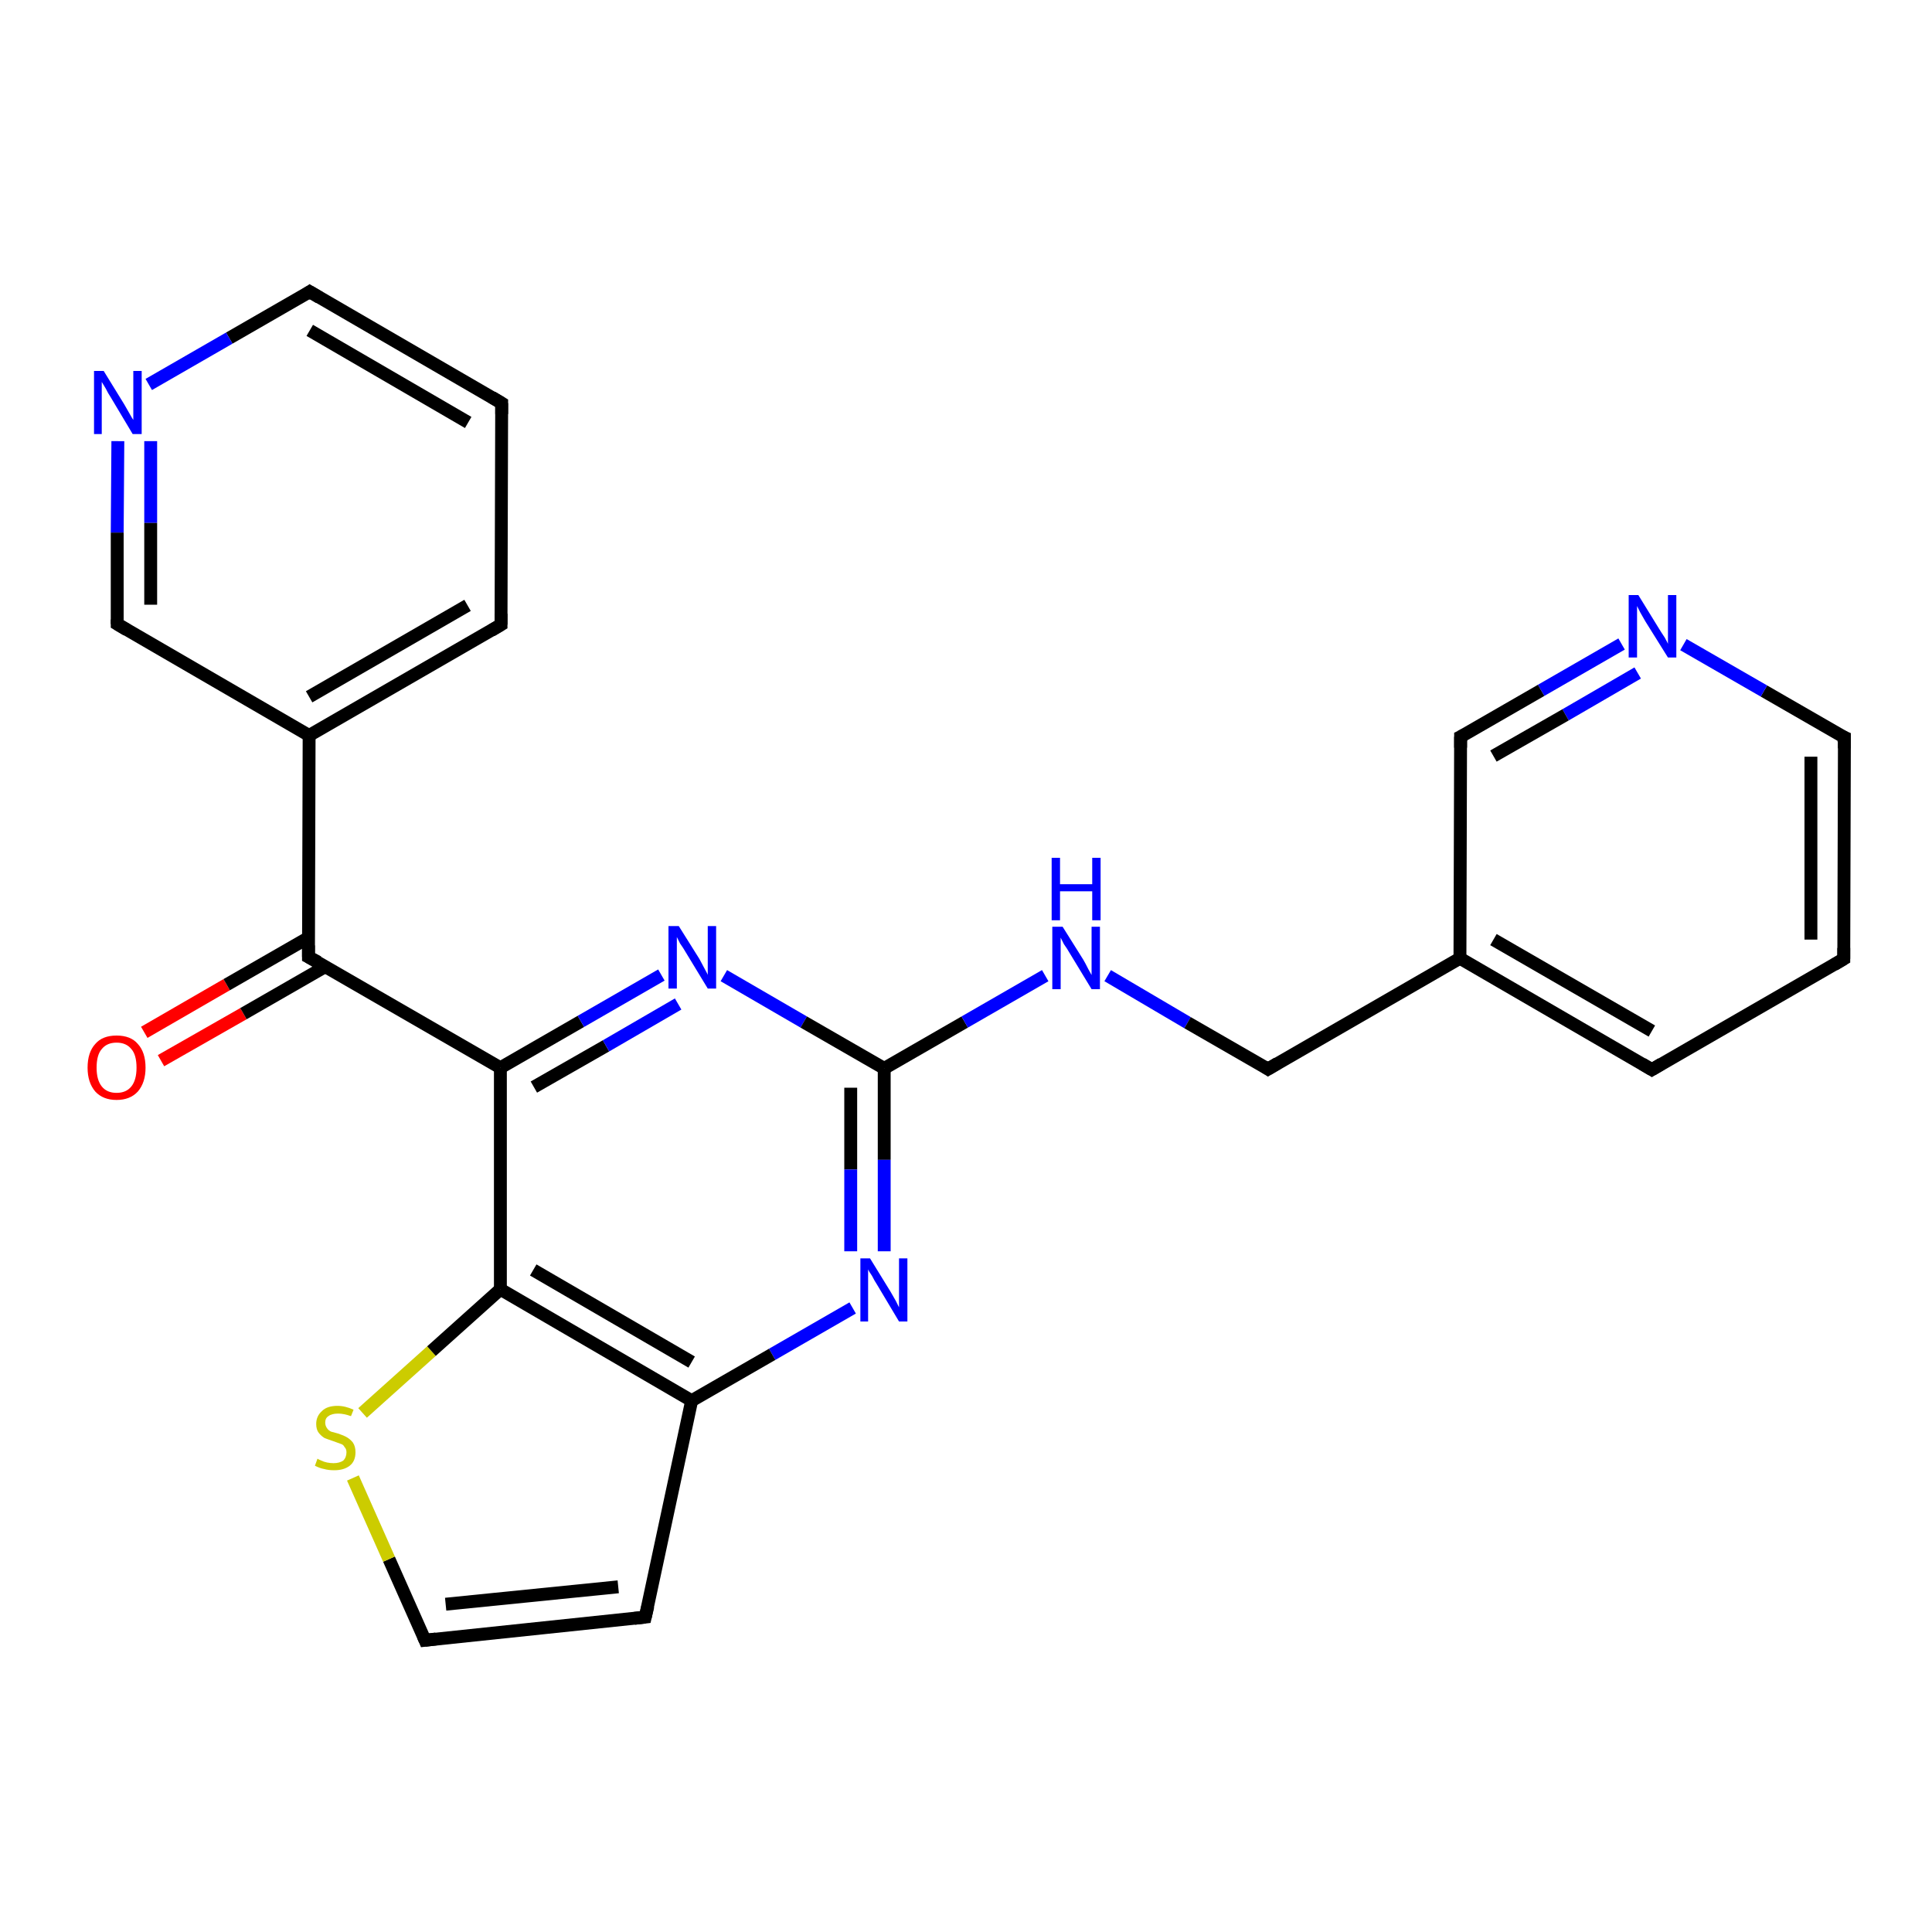 <?xml version='1.0' encoding='iso-8859-1'?>
<svg version='1.1' baseProfile='full'
              xmlns='http://www.w3.org/2000/svg'
                      xmlns:rdkit='http://www.rdkit.org/xml'
                      xmlns:xlink='http://www.w3.org/1999/xlink'
                  xml:space='preserve'
width='300px' height='300px' viewBox='0 0 300 300'>
<!-- END OF HEADER -->
<rect style='opacity:1.0;fill:#FFFFFF;stroke:none' width='300.0' height='300.0' x='0.0' y='0.0'> </rect>
<path class='bond-0 atom-0 atom-1' d='M 22.4,160.3 L 35.2,152.9' style='fill:none;fill-rule:evenodd;stroke:#FF0000;stroke-width:2.0px;stroke-linecap:butt;stroke-linejoin:miter;stroke-opacity:1' />
<path class='bond-0 atom-0 atom-1' d='M 35.2,152.9 L 47.9,145.6' style='fill:none;fill-rule:evenodd;stroke:#000000;stroke-width:2.0px;stroke-linecap:butt;stroke-linejoin:miter;stroke-opacity:1' />
<path class='bond-0 atom-0 atom-1' d='M 25.0,164.7 L 37.8,157.4' style='fill:none;fill-rule:evenodd;stroke:#FF0000;stroke-width:2.0px;stroke-linecap:butt;stroke-linejoin:miter;stroke-opacity:1' />
<path class='bond-0 atom-0 atom-1' d='M 37.8,157.4 L 50.5,150.1' style='fill:none;fill-rule:evenodd;stroke:#000000;stroke-width:2.0px;stroke-linecap:butt;stroke-linejoin:miter;stroke-opacity:1' />
<path class='bond-1 atom-1 atom-2' d='M 47.9,148.6 L 48.0,114.2' style='fill:none;fill-rule:evenodd;stroke:#000000;stroke-width:2.0px;stroke-linecap:butt;stroke-linejoin:miter;stroke-opacity:1' />
<path class='bond-2 atom-2 atom-3' d='M 48.0,114.2 L 77.8,97.0' style='fill:none;fill-rule:evenodd;stroke:#000000;stroke-width:2.0px;stroke-linecap:butt;stroke-linejoin:miter;stroke-opacity:1' />
<path class='bond-2 atom-2 atom-3' d='M 48.0,108.2 L 72.6,94.0' style='fill:none;fill-rule:evenodd;stroke:#000000;stroke-width:2.0px;stroke-linecap:butt;stroke-linejoin:miter;stroke-opacity:1' />
<path class='bond-3 atom-3 atom-4' d='M 77.8,97.0 L 77.9,62.6' style='fill:none;fill-rule:evenodd;stroke:#000000;stroke-width:2.0px;stroke-linecap:butt;stroke-linejoin:miter;stroke-opacity:1' />
<path class='bond-4 atom-4 atom-5' d='M 77.9,62.6 L 48.1,45.3' style='fill:none;fill-rule:evenodd;stroke:#000000;stroke-width:2.0px;stroke-linecap:butt;stroke-linejoin:miter;stroke-opacity:1' />
<path class='bond-4 atom-4 atom-5' d='M 72.7,65.6 L 48.1,51.3' style='fill:none;fill-rule:evenodd;stroke:#000000;stroke-width:2.0px;stroke-linecap:butt;stroke-linejoin:miter;stroke-opacity:1' />
<path class='bond-5 atom-5 atom-6' d='M 48.1,45.3 L 35.6,52.5' style='fill:none;fill-rule:evenodd;stroke:#000000;stroke-width:2.0px;stroke-linecap:butt;stroke-linejoin:miter;stroke-opacity:1' />
<path class='bond-5 atom-5 atom-6' d='M 35.6,52.5 L 23.1,59.7' style='fill:none;fill-rule:evenodd;stroke:#0000FF;stroke-width:2.0px;stroke-linecap:butt;stroke-linejoin:miter;stroke-opacity:1' />
<path class='bond-6 atom-6 atom-7' d='M 18.3,68.5 L 18.2,82.7' style='fill:none;fill-rule:evenodd;stroke:#0000FF;stroke-width:2.0px;stroke-linecap:butt;stroke-linejoin:miter;stroke-opacity:1' />
<path class='bond-6 atom-6 atom-7' d='M 18.2,82.7 L 18.2,96.9' style='fill:none;fill-rule:evenodd;stroke:#000000;stroke-width:2.0px;stroke-linecap:butt;stroke-linejoin:miter;stroke-opacity:1' />
<path class='bond-6 atom-6 atom-7' d='M 23.4,68.5 L 23.4,81.2' style='fill:none;fill-rule:evenodd;stroke:#0000FF;stroke-width:2.0px;stroke-linecap:butt;stroke-linejoin:miter;stroke-opacity:1' />
<path class='bond-6 atom-6 atom-7' d='M 23.4,81.2 L 23.4,93.9' style='fill:none;fill-rule:evenodd;stroke:#000000;stroke-width:2.0px;stroke-linecap:butt;stroke-linejoin:miter;stroke-opacity:1' />
<path class='bond-7 atom-1 atom-8' d='M 47.9,148.6 L 77.7,165.8' style='fill:none;fill-rule:evenodd;stroke:#000000;stroke-width:2.0px;stroke-linecap:butt;stroke-linejoin:miter;stroke-opacity:1' />
<path class='bond-8 atom-8 atom-9' d='M 77.7,165.8 L 90.2,158.6' style='fill:none;fill-rule:evenodd;stroke:#000000;stroke-width:2.0px;stroke-linecap:butt;stroke-linejoin:miter;stroke-opacity:1' />
<path class='bond-8 atom-8 atom-9' d='M 90.2,158.6 L 102.7,151.4' style='fill:none;fill-rule:evenodd;stroke:#0000FF;stroke-width:2.0px;stroke-linecap:butt;stroke-linejoin:miter;stroke-opacity:1' />
<path class='bond-8 atom-8 atom-9' d='M 82.9,168.8 L 94.1,162.4' style='fill:none;fill-rule:evenodd;stroke:#000000;stroke-width:2.0px;stroke-linecap:butt;stroke-linejoin:miter;stroke-opacity:1' />
<path class='bond-8 atom-8 atom-9' d='M 94.1,162.4 L 105.3,155.9' style='fill:none;fill-rule:evenodd;stroke:#0000FF;stroke-width:2.0px;stroke-linecap:butt;stroke-linejoin:miter;stroke-opacity:1' />
<path class='bond-9 atom-9 atom-10' d='M 112.4,151.5 L 124.8,158.7' style='fill:none;fill-rule:evenodd;stroke:#0000FF;stroke-width:2.0px;stroke-linecap:butt;stroke-linejoin:miter;stroke-opacity:1' />
<path class='bond-9 atom-9 atom-10' d='M 124.8,158.7 L 137.3,165.9' style='fill:none;fill-rule:evenodd;stroke:#000000;stroke-width:2.0px;stroke-linecap:butt;stroke-linejoin:miter;stroke-opacity:1' />
<path class='bond-10 atom-10 atom-11' d='M 137.3,165.9 L 149.8,158.7' style='fill:none;fill-rule:evenodd;stroke:#000000;stroke-width:2.0px;stroke-linecap:butt;stroke-linejoin:miter;stroke-opacity:1' />
<path class='bond-10 atom-10 atom-11' d='M 149.8,158.7 L 162.3,151.5' style='fill:none;fill-rule:evenodd;stroke:#0000FF;stroke-width:2.0px;stroke-linecap:butt;stroke-linejoin:miter;stroke-opacity:1' />
<path class='bond-11 atom-11 atom-12' d='M 172.0,151.5 L 184.4,158.8' style='fill:none;fill-rule:evenodd;stroke:#0000FF;stroke-width:2.0px;stroke-linecap:butt;stroke-linejoin:miter;stroke-opacity:1' />
<path class='bond-11 atom-11 atom-12' d='M 184.4,158.8 L 196.9,166.0' style='fill:none;fill-rule:evenodd;stroke:#000000;stroke-width:2.0px;stroke-linecap:butt;stroke-linejoin:miter;stroke-opacity:1' />
<path class='bond-12 atom-12 atom-13' d='M 196.9,166.0 L 226.7,148.8' style='fill:none;fill-rule:evenodd;stroke:#000000;stroke-width:2.0px;stroke-linecap:butt;stroke-linejoin:miter;stroke-opacity:1' />
<path class='bond-13 atom-13 atom-14' d='M 226.7,148.8 L 256.5,166.1' style='fill:none;fill-rule:evenodd;stroke:#000000;stroke-width:2.0px;stroke-linecap:butt;stroke-linejoin:miter;stroke-opacity:1' />
<path class='bond-13 atom-13 atom-14' d='M 231.9,145.9 L 256.5,160.1' style='fill:none;fill-rule:evenodd;stroke:#000000;stroke-width:2.0px;stroke-linecap:butt;stroke-linejoin:miter;stroke-opacity:1' />
<path class='bond-14 atom-14 atom-15' d='M 256.5,166.1 L 286.3,148.9' style='fill:none;fill-rule:evenodd;stroke:#000000;stroke-width:2.0px;stroke-linecap:butt;stroke-linejoin:miter;stroke-opacity:1' />
<path class='bond-15 atom-15 atom-16' d='M 286.3,148.9 L 286.4,114.5' style='fill:none;fill-rule:evenodd;stroke:#000000;stroke-width:2.0px;stroke-linecap:butt;stroke-linejoin:miter;stroke-opacity:1' />
<path class='bond-15 atom-15 atom-16' d='M 281.2,145.9 L 281.2,117.5' style='fill:none;fill-rule:evenodd;stroke:#000000;stroke-width:2.0px;stroke-linecap:butt;stroke-linejoin:miter;stroke-opacity:1' />
<path class='bond-16 atom-16 atom-17' d='M 286.4,114.5 L 273.9,107.3' style='fill:none;fill-rule:evenodd;stroke:#000000;stroke-width:2.0px;stroke-linecap:butt;stroke-linejoin:miter;stroke-opacity:1' />
<path class='bond-16 atom-16 atom-17' d='M 273.9,107.3 L 261.4,100.1' style='fill:none;fill-rule:evenodd;stroke:#0000FF;stroke-width:2.0px;stroke-linecap:butt;stroke-linejoin:miter;stroke-opacity:1' />
<path class='bond-17 atom-17 atom-18' d='M 251.8,100.0 L 239.3,107.2' style='fill:none;fill-rule:evenodd;stroke:#0000FF;stroke-width:2.0px;stroke-linecap:butt;stroke-linejoin:miter;stroke-opacity:1' />
<path class='bond-17 atom-17 atom-18' d='M 239.3,107.2 L 226.8,114.4' style='fill:none;fill-rule:evenodd;stroke:#000000;stroke-width:2.0px;stroke-linecap:butt;stroke-linejoin:miter;stroke-opacity:1' />
<path class='bond-17 atom-17 atom-18' d='M 254.3,104.5 L 243.1,111.0' style='fill:none;fill-rule:evenodd;stroke:#0000FF;stroke-width:2.0px;stroke-linecap:butt;stroke-linejoin:miter;stroke-opacity:1' />
<path class='bond-17 atom-17 atom-18' d='M 243.1,111.0 L 231.9,117.4' style='fill:none;fill-rule:evenodd;stroke:#000000;stroke-width:2.0px;stroke-linecap:butt;stroke-linejoin:miter;stroke-opacity:1' />
<path class='bond-18 atom-10 atom-19' d='M 137.3,165.9 L 137.3,180.1' style='fill:none;fill-rule:evenodd;stroke:#000000;stroke-width:2.0px;stroke-linecap:butt;stroke-linejoin:miter;stroke-opacity:1' />
<path class='bond-18 atom-10 atom-19' d='M 137.3,180.1 L 137.3,194.3' style='fill:none;fill-rule:evenodd;stroke:#0000FF;stroke-width:2.0px;stroke-linecap:butt;stroke-linejoin:miter;stroke-opacity:1' />
<path class='bond-18 atom-10 atom-19' d='M 132.1,168.9 L 132.1,181.6' style='fill:none;fill-rule:evenodd;stroke:#000000;stroke-width:2.0px;stroke-linecap:butt;stroke-linejoin:miter;stroke-opacity:1' />
<path class='bond-18 atom-10 atom-19' d='M 132.1,181.6 L 132.1,194.3' style='fill:none;fill-rule:evenodd;stroke:#0000FF;stroke-width:2.0px;stroke-linecap:butt;stroke-linejoin:miter;stroke-opacity:1' />
<path class='bond-19 atom-19 atom-20' d='M 132.4,203.1 L 119.9,210.3' style='fill:none;fill-rule:evenodd;stroke:#0000FF;stroke-width:2.0px;stroke-linecap:butt;stroke-linejoin:miter;stroke-opacity:1' />
<path class='bond-19 atom-19 atom-20' d='M 119.9,210.3 L 107.4,217.5' style='fill:none;fill-rule:evenodd;stroke:#000000;stroke-width:2.0px;stroke-linecap:butt;stroke-linejoin:miter;stroke-opacity:1' />
<path class='bond-20 atom-20 atom-21' d='M 107.4,217.5 L 100.2,251.1' style='fill:none;fill-rule:evenodd;stroke:#000000;stroke-width:2.0px;stroke-linecap:butt;stroke-linejoin:miter;stroke-opacity:1' />
<path class='bond-21 atom-21 atom-22' d='M 100.2,251.1 L 66.0,254.7' style='fill:none;fill-rule:evenodd;stroke:#000000;stroke-width:2.0px;stroke-linecap:butt;stroke-linejoin:miter;stroke-opacity:1' />
<path class='bond-21 atom-21 atom-22' d='M 96.0,246.4 L 69.2,249.1' style='fill:none;fill-rule:evenodd;stroke:#000000;stroke-width:2.0px;stroke-linecap:butt;stroke-linejoin:miter;stroke-opacity:1' />
<path class='bond-22 atom-22 atom-23' d='M 66.0,254.7 L 60.4,242.1' style='fill:none;fill-rule:evenodd;stroke:#000000;stroke-width:2.0px;stroke-linecap:butt;stroke-linejoin:miter;stroke-opacity:1' />
<path class='bond-22 atom-22 atom-23' d='M 60.4,242.1 L 54.8,229.5' style='fill:none;fill-rule:evenodd;stroke:#CCCC00;stroke-width:2.0px;stroke-linecap:butt;stroke-linejoin:miter;stroke-opacity:1' />
<path class='bond-23 atom-23 atom-24' d='M 56.3,219.4 L 67.0,209.8' style='fill:none;fill-rule:evenodd;stroke:#CCCC00;stroke-width:2.0px;stroke-linecap:butt;stroke-linejoin:miter;stroke-opacity:1' />
<path class='bond-23 atom-23 atom-24' d='M 67.0,209.8 L 77.7,200.2' style='fill:none;fill-rule:evenodd;stroke:#000000;stroke-width:2.0px;stroke-linecap:butt;stroke-linejoin:miter;stroke-opacity:1' />
<path class='bond-24 atom-7 atom-2' d='M 18.2,96.9 L 48.0,114.2' style='fill:none;fill-rule:evenodd;stroke:#000000;stroke-width:2.0px;stroke-linecap:butt;stroke-linejoin:miter;stroke-opacity:1' />
<path class='bond-25 atom-24 atom-8' d='M 77.7,200.2 L 77.7,165.8' style='fill:none;fill-rule:evenodd;stroke:#000000;stroke-width:2.0px;stroke-linecap:butt;stroke-linejoin:miter;stroke-opacity:1' />
<path class='bond-26 atom-18 atom-13' d='M 226.8,114.4 L 226.7,148.8' style='fill:none;fill-rule:evenodd;stroke:#000000;stroke-width:2.0px;stroke-linecap:butt;stroke-linejoin:miter;stroke-opacity:1' />
<path class='bond-27 atom-24 atom-20' d='M 77.7,200.2 L 107.4,217.5' style='fill:none;fill-rule:evenodd;stroke:#000000;stroke-width:2.0px;stroke-linecap:butt;stroke-linejoin:miter;stroke-opacity:1' />
<path class='bond-27 atom-24 atom-20' d='M 82.8,197.2 L 107.4,211.5' style='fill:none;fill-rule:evenodd;stroke:#000000;stroke-width:2.0px;stroke-linecap:butt;stroke-linejoin:miter;stroke-opacity:1' />
<path d='M 47.9,146.8 L 47.9,148.6 L 49.4,149.4' style='fill:none;stroke:#000000;stroke-width:2.0px;stroke-linecap:butt;stroke-linejoin:miter;stroke-opacity:1;' />
<path d='M 76.3,97.9 L 77.8,97.0 L 77.8,95.3' style='fill:none;stroke:#000000;stroke-width:2.0px;stroke-linecap:butt;stroke-linejoin:miter;stroke-opacity:1;' />
<path d='M 77.9,64.3 L 77.9,62.6 L 76.4,61.7' style='fill:none;stroke:#000000;stroke-width:2.0px;stroke-linecap:butt;stroke-linejoin:miter;stroke-opacity:1;' />
<path d='M 49.6,46.2 L 48.1,45.3 L 47.5,45.7' style='fill:none;stroke:#000000;stroke-width:2.0px;stroke-linecap:butt;stroke-linejoin:miter;stroke-opacity:1;' />
<path d='M 18.2,96.2 L 18.2,96.9 L 19.7,97.8' style='fill:none;stroke:#000000;stroke-width:2.0px;stroke-linecap:butt;stroke-linejoin:miter;stroke-opacity:1;' />
<path d='M 196.3,165.6 L 196.9,166.0 L 198.4,165.1' style='fill:none;stroke:#000000;stroke-width:2.0px;stroke-linecap:butt;stroke-linejoin:miter;stroke-opacity:1;' />
<path d='M 255.0,165.2 L 256.5,166.1 L 258.0,165.2' style='fill:none;stroke:#000000;stroke-width:2.0px;stroke-linecap:butt;stroke-linejoin:miter;stroke-opacity:1;' />
<path d='M 284.8,149.8 L 286.3,148.9 L 286.3,147.2' style='fill:none;stroke:#000000;stroke-width:2.0px;stroke-linecap:butt;stroke-linejoin:miter;stroke-opacity:1;' />
<path d='M 286.4,116.2 L 286.4,114.5 L 285.7,114.2' style='fill:none;stroke:#000000;stroke-width:2.0px;stroke-linecap:butt;stroke-linejoin:miter;stroke-opacity:1;' />
<path d='M 227.4,114.1 L 226.8,114.4 L 226.8,116.1' style='fill:none;stroke:#000000;stroke-width:2.0px;stroke-linecap:butt;stroke-linejoin:miter;stroke-opacity:1;' />
<path d='M 100.6,249.4 L 100.2,251.1 L 98.5,251.3' style='fill:none;stroke:#000000;stroke-width:2.0px;stroke-linecap:butt;stroke-linejoin:miter;stroke-opacity:1;' />
<path d='M 67.7,254.5 L 66.0,254.7 L 65.7,254.0' style='fill:none;stroke:#000000;stroke-width:2.0px;stroke-linecap:butt;stroke-linejoin:miter;stroke-opacity:1;' />
<path class='atom-0' d='M 13.6 165.8
Q 13.6 163.4, 14.8 162.1
Q 15.9 160.8, 18.1 160.8
Q 20.3 160.8, 21.4 162.1
Q 22.6 163.4, 22.6 165.8
Q 22.6 168.1, 21.4 169.5
Q 20.2 170.8, 18.1 170.8
Q 16.0 170.8, 14.8 169.5
Q 13.6 168.1, 13.6 165.8
M 18.1 169.7
Q 19.6 169.7, 20.4 168.7
Q 21.2 167.7, 21.2 165.8
Q 21.2 163.8, 20.4 162.9
Q 19.6 161.9, 18.1 161.9
Q 16.6 161.9, 15.8 162.9
Q 15.0 163.8, 15.0 165.8
Q 15.0 167.7, 15.8 168.7
Q 16.6 169.7, 18.1 169.7
' fill='#FF0000'/>
<path class='atom-6' d='M 16.1 57.6
L 19.3 62.8
Q 19.6 63.3, 20.1 64.2
Q 20.6 65.1, 20.7 65.2
L 20.7 57.6
L 22.0 57.6
L 22.0 67.4
L 20.6 67.4
L 17.2 61.7
Q 16.8 61.1, 16.4 60.3
Q 16.0 59.6, 15.8 59.3
L 15.8 67.4
L 14.6 67.4
L 14.6 57.6
L 16.1 57.6
' fill='#0000FF'/>
<path class='atom-9' d='M 105.4 143.8
L 108.6 148.9
Q 108.9 149.5, 109.4 150.4
Q 109.9 151.3, 109.9 151.4
L 109.9 143.8
L 111.2 143.8
L 111.2 153.5
L 109.9 153.5
L 106.5 147.9
Q 106.1 147.2, 105.6 146.5
Q 105.2 145.7, 105.1 145.5
L 105.1 153.5
L 103.8 153.5
L 103.8 143.8
L 105.4 143.8
' fill='#0000FF'/>
<path class='atom-11' d='M 165.0 143.9
L 168.2 149.0
Q 168.5 149.5, 169.0 150.5
Q 169.5 151.4, 169.5 151.4
L 169.5 143.9
L 170.8 143.9
L 170.8 153.6
L 169.5 153.6
L 166.1 148.0
Q 165.7 147.3, 165.2 146.6
Q 164.8 145.8, 164.7 145.6
L 164.7 153.6
L 163.4 153.6
L 163.4 143.9
L 165.0 143.9
' fill='#0000FF'/>
<path class='atom-11' d='M 163.3 133.2
L 164.6 133.2
L 164.6 137.3
L 169.6 137.3
L 169.6 133.2
L 170.9 133.2
L 170.9 142.9
L 169.6 142.9
L 169.6 138.4
L 164.6 138.4
L 164.6 142.9
L 163.3 142.9
L 163.3 133.2
' fill='#0000FF'/>
<path class='atom-17' d='M 254.4 92.4
L 257.6 97.6
Q 257.9 98.1, 258.5 99.0
Q 259.0 99.9, 259.0 100.0
L 259.0 92.4
L 260.3 92.4
L 260.3 102.1
L 259.0 102.1
L 255.5 96.5
Q 255.1 95.8, 254.7 95.1
Q 254.3 94.3, 254.2 94.1
L 254.2 102.1
L 252.9 102.1
L 252.9 92.4
L 254.4 92.4
' fill='#0000FF'/>
<path class='atom-19' d='M 135.1 195.4
L 138.3 200.6
Q 138.6 201.1, 139.1 202.0
Q 139.6 203.0, 139.6 203.0
L 139.6 195.4
L 140.9 195.4
L 140.9 205.2
L 139.6 205.2
L 136.2 199.5
Q 135.8 198.9, 135.4 198.1
Q 134.9 197.4, 134.8 197.1
L 134.8 205.2
L 133.6 205.2
L 133.6 195.4
L 135.1 195.4
' fill='#0000FF'/>
<path class='atom-23' d='M 49.3 226.5
Q 49.4 226.6, 49.9 226.8
Q 50.3 227.0, 50.8 227.1
Q 51.3 227.2, 51.8 227.2
Q 52.7 227.2, 53.3 226.8
Q 53.8 226.3, 53.8 225.5
Q 53.8 225.0, 53.5 224.7
Q 53.3 224.3, 52.9 224.2
Q 52.4 224.0, 51.8 223.8
Q 50.9 223.5, 50.4 223.3
Q 49.9 223.0, 49.5 222.5
Q 49.1 222.0, 49.1 221.1
Q 49.1 219.9, 50.0 219.1
Q 50.8 218.3, 52.4 218.3
Q 53.6 218.3, 54.9 218.9
L 54.5 219.9
Q 53.4 219.5, 52.5 219.5
Q 51.5 219.5, 51.0 219.9
Q 50.5 220.2, 50.5 220.9
Q 50.5 221.4, 50.8 221.8
Q 51.0 222.1, 51.4 222.3
Q 51.8 222.4, 52.5 222.6
Q 53.4 222.9, 53.9 223.2
Q 54.4 223.5, 54.8 224.0
Q 55.2 224.6, 55.2 225.5
Q 55.2 226.9, 54.3 227.6
Q 53.4 228.3, 51.9 228.3
Q 51.0 228.3, 50.3 228.1
Q 49.7 228.0, 48.9 227.6
L 49.3 226.5
' fill='#CCCC00'/>
</svg>
